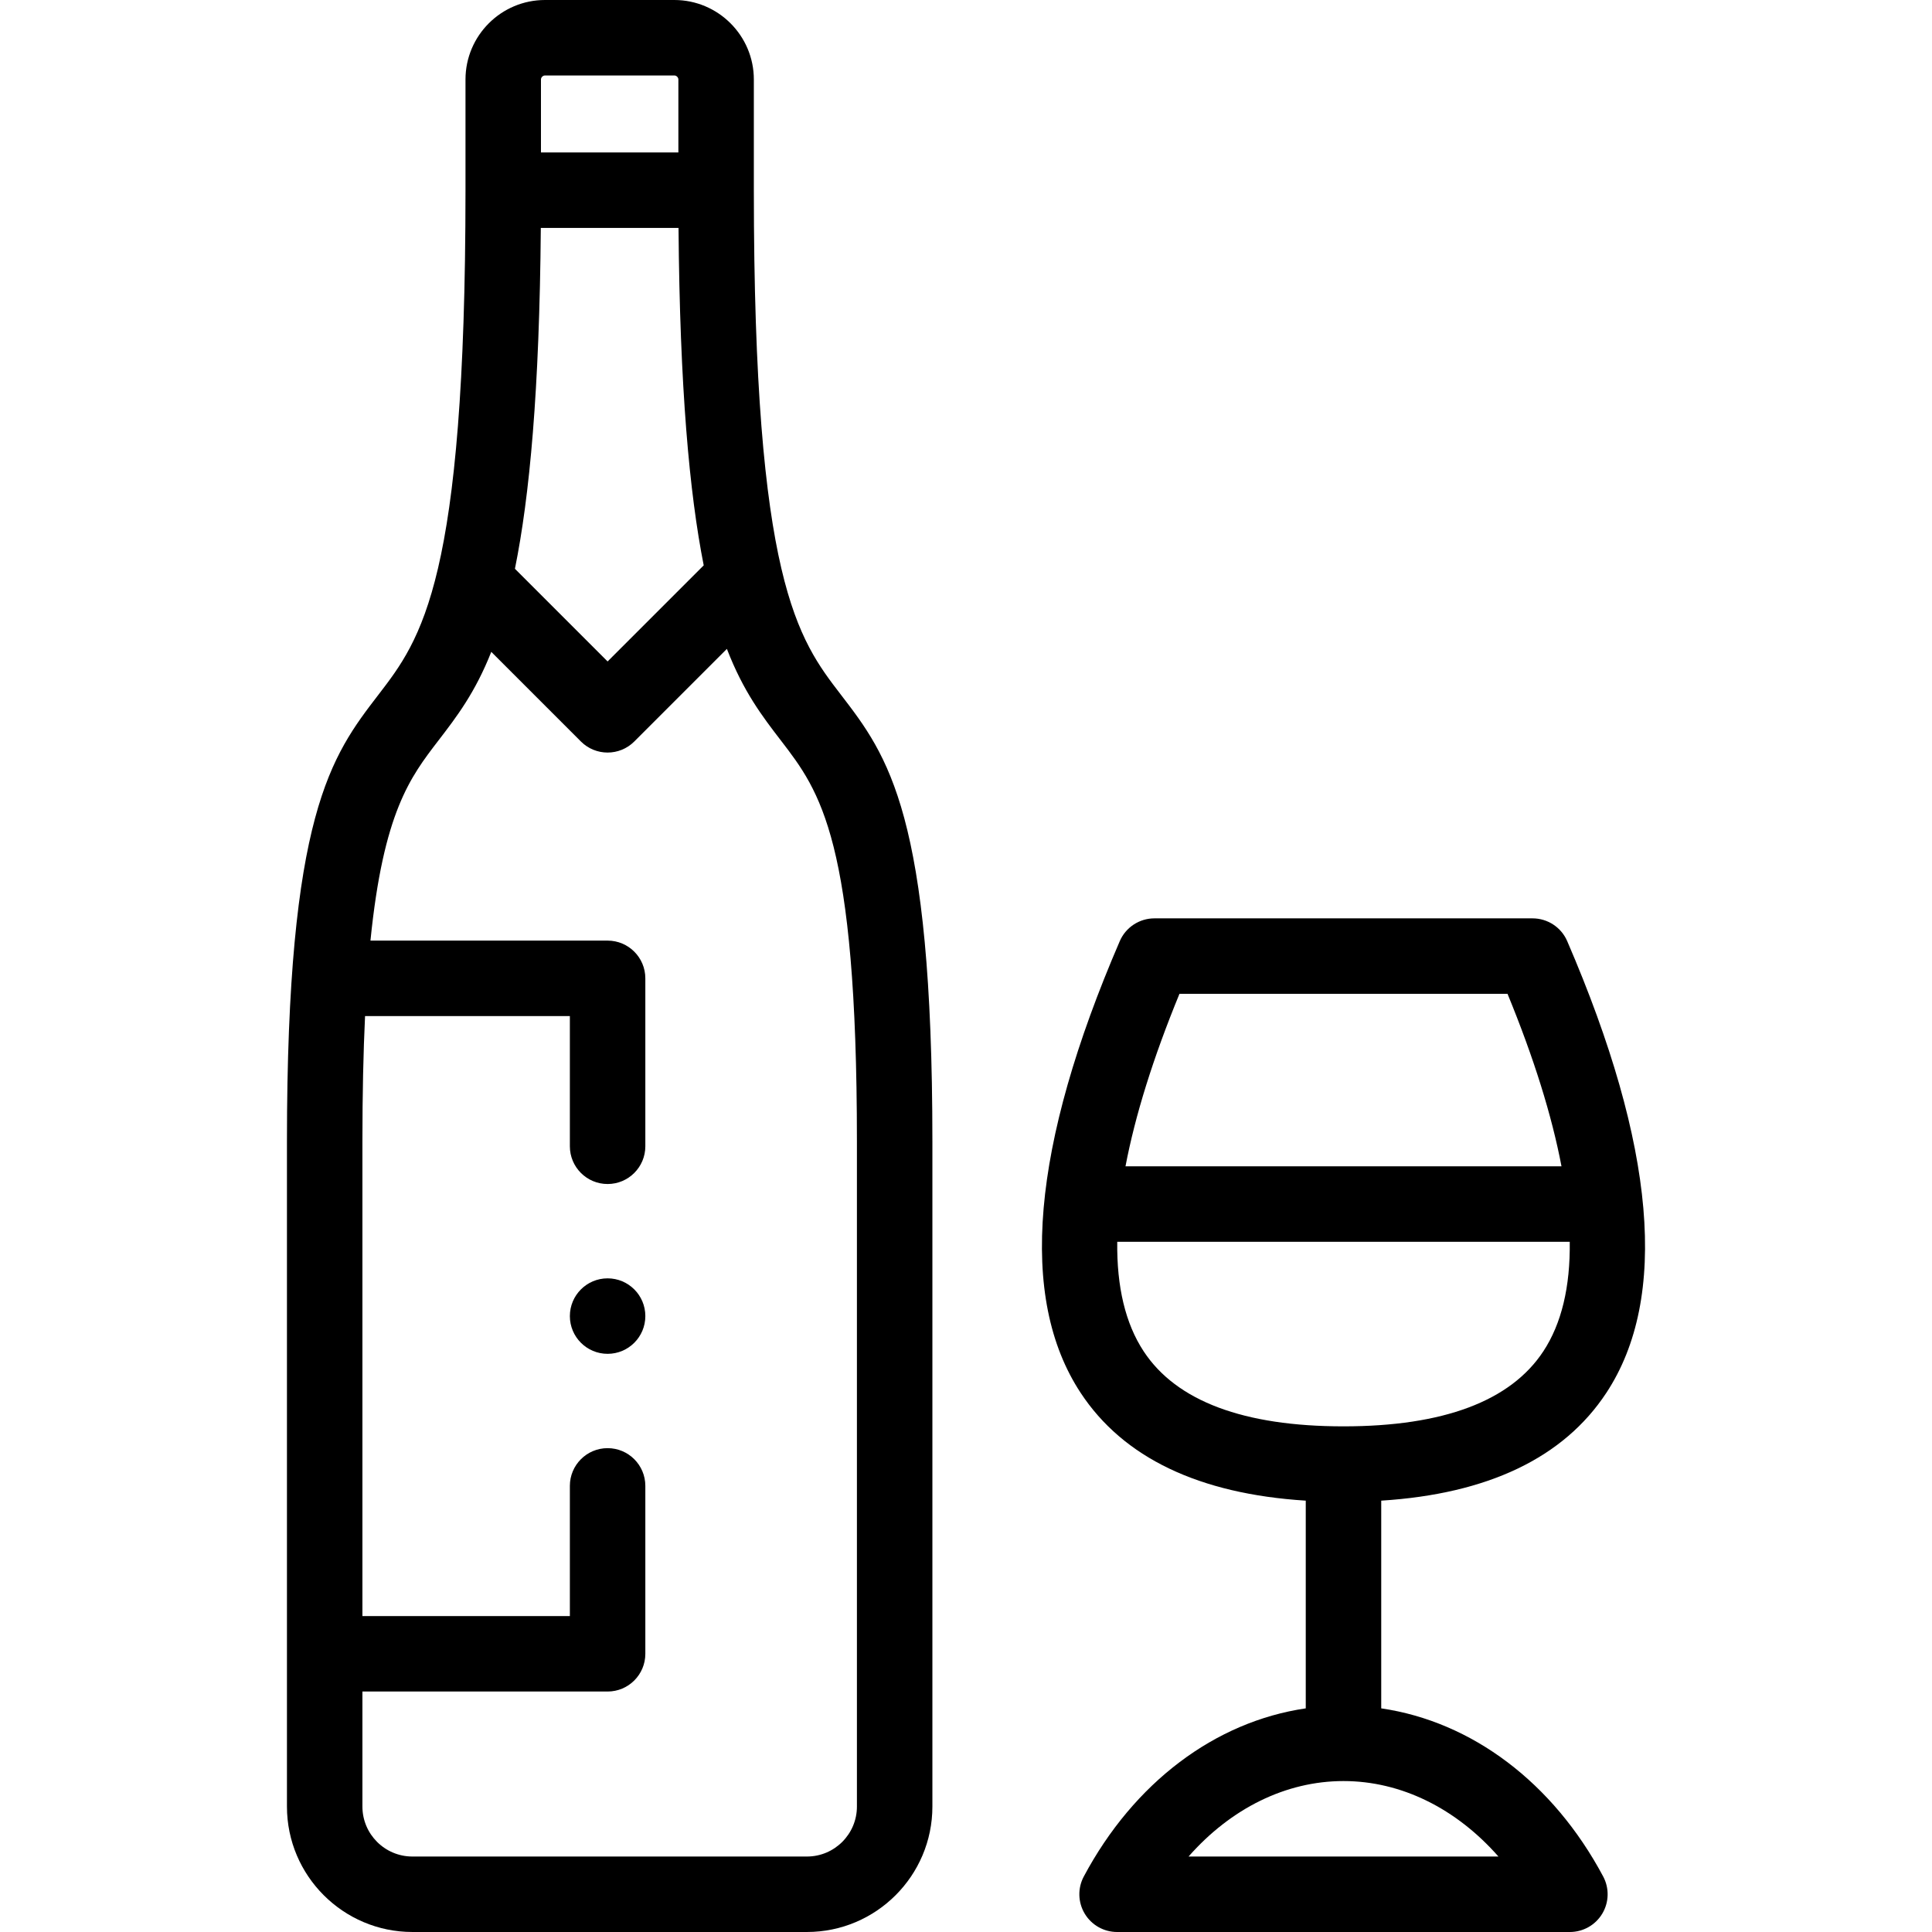 <svg id="Layer_1" enable-background="new 0 0 512 512" height="512" viewBox="0 0 512 512" width="512" xmlns="http://www.w3.org/2000/svg"><g><g><path d="m199.777 50.401v-29.333c0-11.617-9.451-21.068-21.068-21.068h-34.28c-11.617 0-21.068 9.451-21.068 21.068v29.333c-.001 103.676-11.726 118.938-23.063 133.697-12.472 16.236-24.253 31.571-24.253 118.388v176.269c0 18.331 14.913 33.244 33.244 33.244h104.561c18.331 0 33.244-14.913 33.244-33.244v-176.269c0-86.816-11.78-102.152-24.253-118.388-11.338-14.759-23.063-30.021-23.064-133.697zm-56.456 10h36.496c.342 42.494 2.884 70.26 6.673 89.421l-25.47 25.469-24.558-24.558c3.892-19.189 6.511-47.155 6.859-90.332zm1.108-40.401h34.28c.56 0 1.068.509 1.068 1.068v19.333h-36.417v-19.333c0-.559.509-1.068 1.069-1.068zm82.665 458.755c0 7.303-5.941 13.244-13.244 13.244h-104.562c-7.303 0-13.244-5.941-13.244-13.244v-30.483h64.977c5.522 0 10-4.478 10-10v-44.496c0-5.522-4.478-10-10-10s-10 4.478-10 10v34.496h-54.977v-125.786c0-12.67.246-23.649.699-33.215h54.277v34.504c0 5.522 4.478 10 10 10s10-4.478 10-10v-44.504c0-5.522-4.478-10-10-10h-62.846c3.433-34.045 10.561-43.326 17.983-52.988 4.846-6.308 9.751-12.698 14.037-23.533l23.755 23.755c1.953 1.953 4.512 2.929 7.071 2.929s5.118-.977 7.071-2.929l24.544-24.544c4.358 11.316 9.382 17.863 14.344 24.322 10.344 13.464 20.113 26.182 20.113 106.203v176.269z"/><path d="m366.04 452.733v-55.046c28.301-1.785 48.353-11.377 59.674-28.592 16.531-25.139 13.037-65.405-10.386-119.681-1.581-3.665-5.19-6.038-9.182-6.038h-100.212c-3.991 0-7.601 2.373-9.182 6.038-23.423 54.275-26.917 94.541-10.386 119.681 11.321 17.215 31.373 26.807 59.674 28.592v55.046c-24.01 3.52-45.514 19.617-58.822 44.559-1.654 3.1-1.561 6.84.247 9.853 1.807 3.012 5.062 4.855 8.575 4.855h120c3.513 0 6.769-1.844 8.575-4.855 1.808-3.013 1.901-6.753.247-9.853-13.308-24.942-34.812-41.038-58.822-44.559zm-53.47-189.356h86.939c6.985 16.991 11.754 32.286 14.303 45.712h-115.545c2.55-13.426 7.318-28.721 14.303-45.712zm-9.493 94.729c-4.825-7.338-7.148-17.084-6.994-29.018h119.915c.154 11.933-2.169 21.679-6.995 29.018-8.68 13.2-26.499 19.893-52.963 19.893s-44.283-6.693-52.963-19.893zm11.901 133.894c11.218-12.746 25.772-20.001 41.062-20.001s29.845 7.255 41.062 20.001z"/><path d="m161.021 338.775c-5.522 0-10 4.48-10 10.003s4.478 10 10 10 10-4.478 10-10v-.007c0-5.522-4.478-9.996-10-9.996z"/></g></g></svg>
